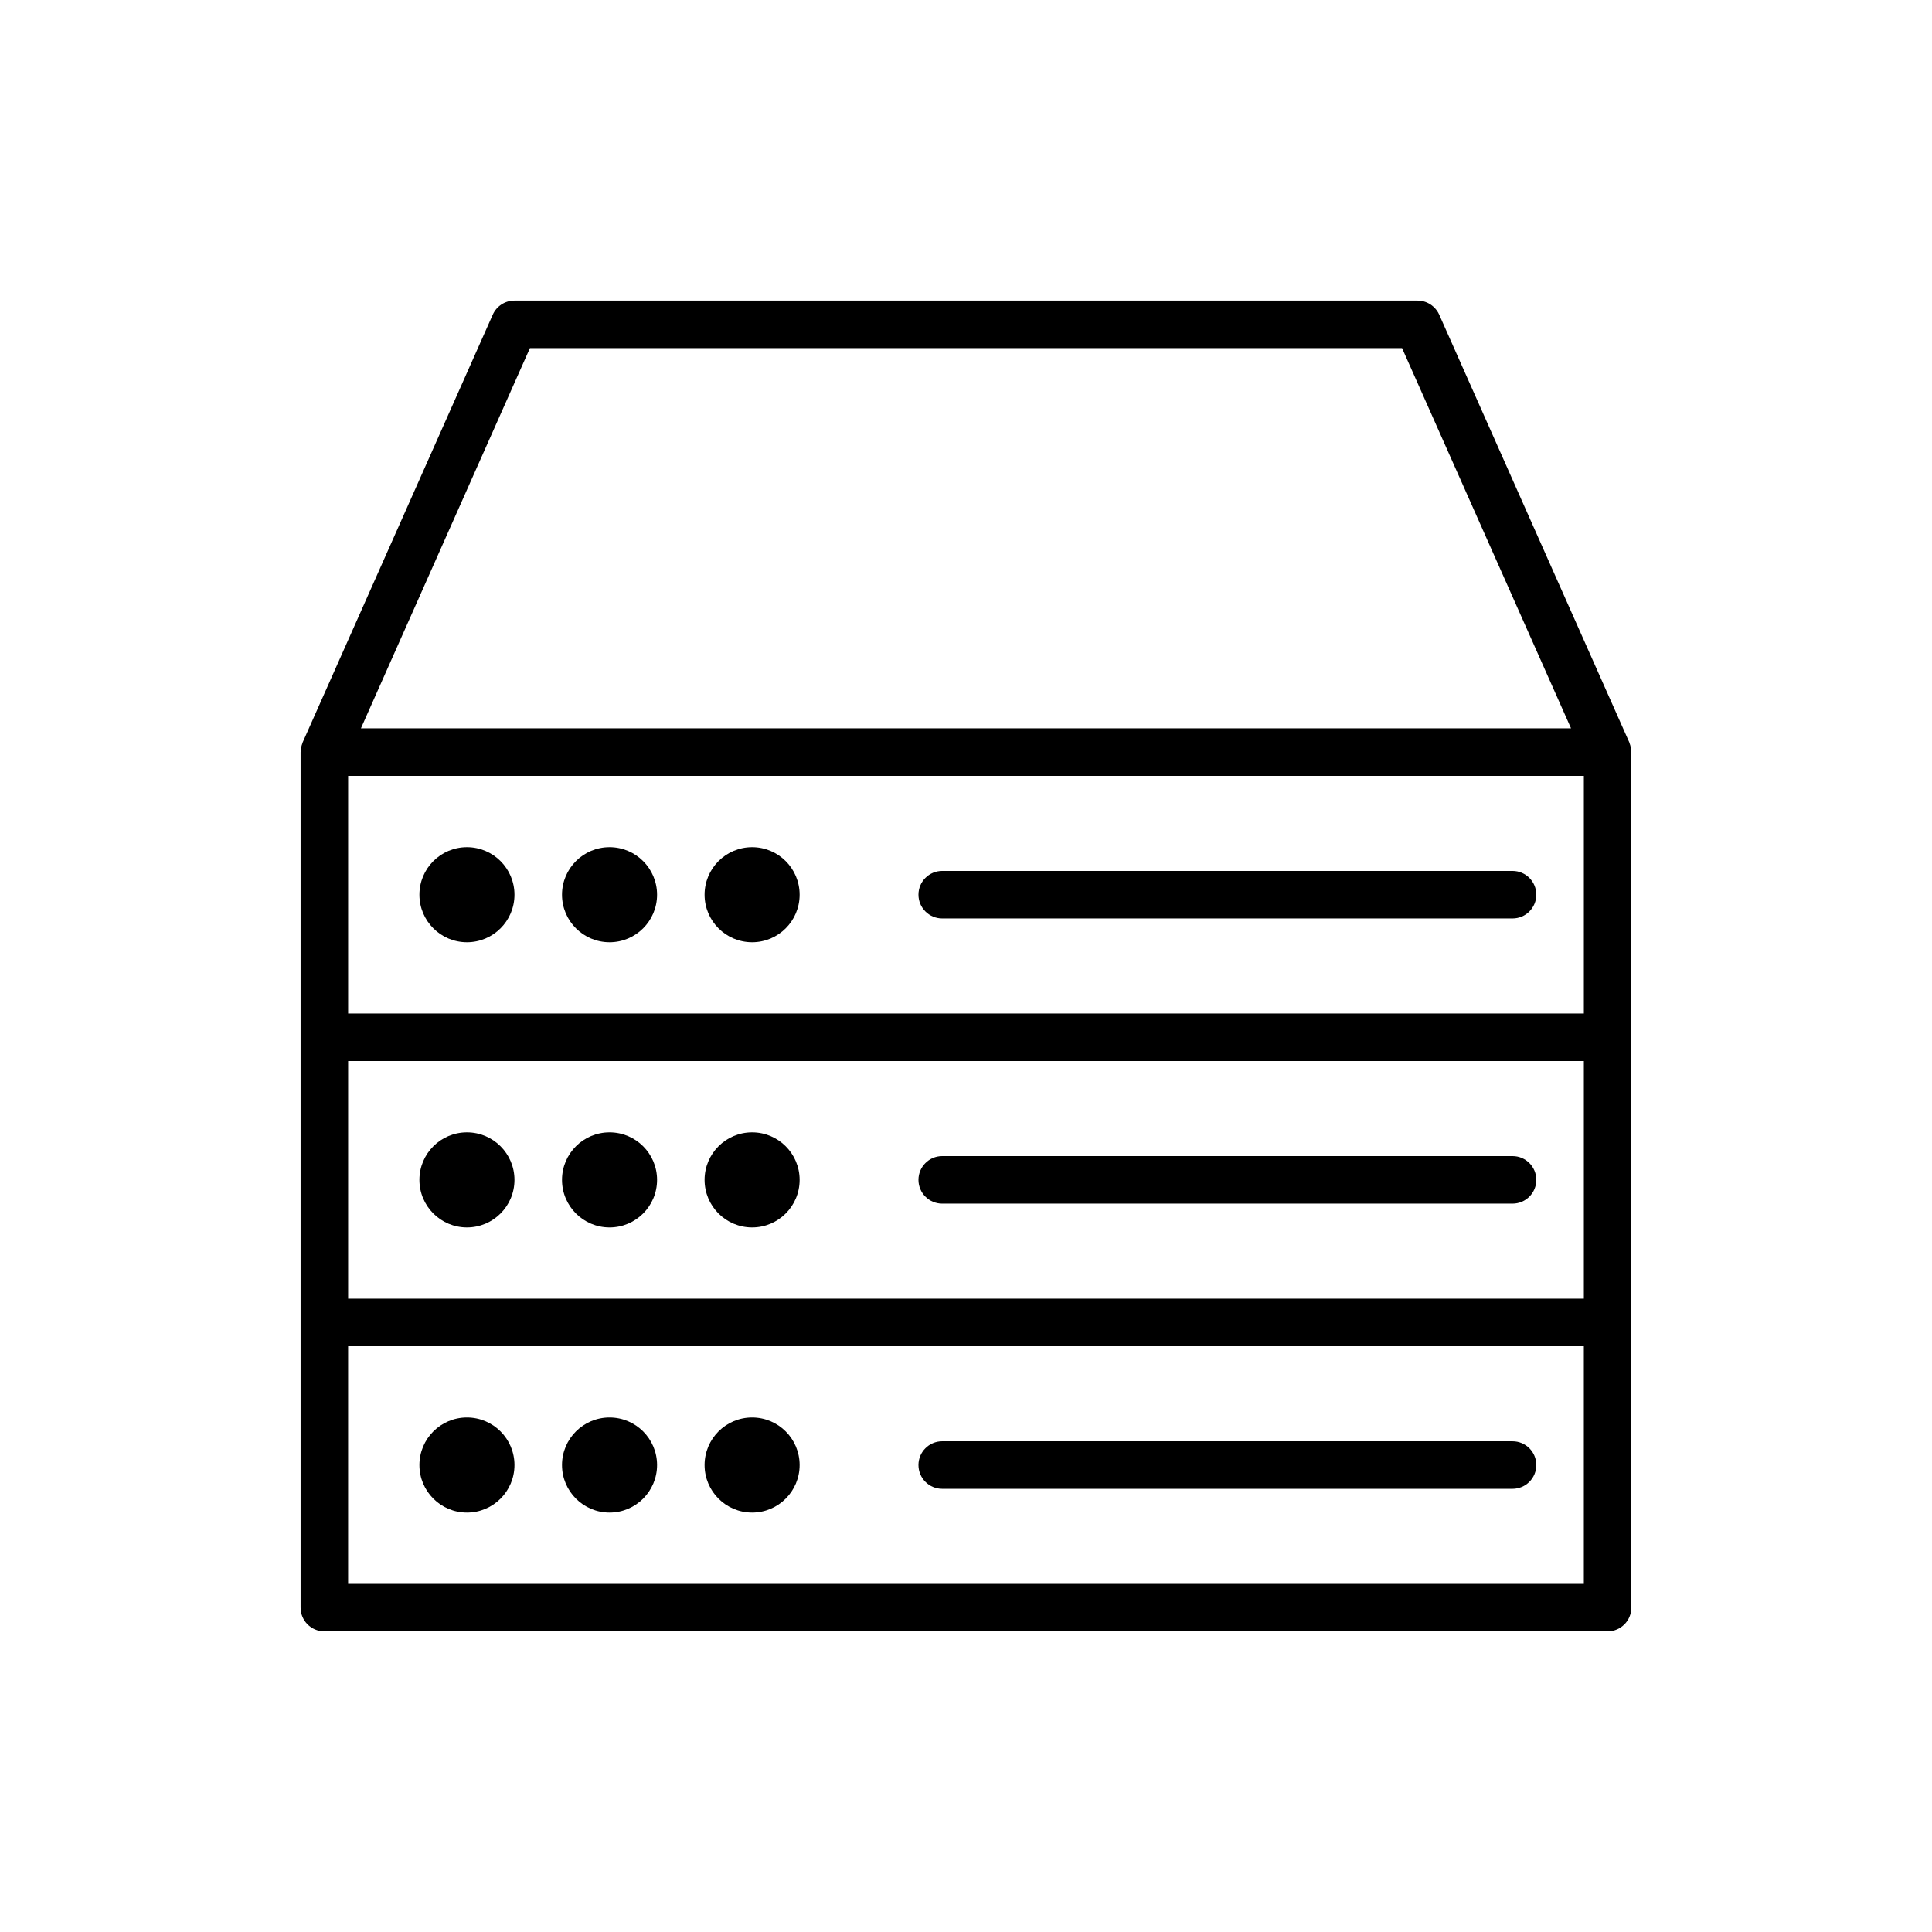 <?xml version="1.0" encoding="UTF-8"?>
<!-- Uploaded to: SVG Repo, www.svgrepo.com, Generator: SVG Repo Mixer Tools -->
<svg fill="#000000" width="800px" height="800px" version="1.1" viewBox="144 144 512 512" xmlns="http://www.w3.org/2000/svg">
 <g>
  <path d="m280.34 532.25c0 6.953-5.641 12.594-12.594 12.594-6.957 0-12.598-5.641-12.598-12.594 0-6.957 5.641-12.598 12.598-12.598 6.953 0 12.594 5.641 12.594 12.598"/>
  <path d="m318.13 532.25c0 6.953-5.637 12.594-12.594 12.594-6.957 0-12.598-5.641-12.598-12.594 0-6.957 5.641-12.598 12.598-12.598 6.957 0 12.594 5.641 12.594 12.598"/>
  <path d="m355.91 532.25c0 6.953-5.637 12.594-12.594 12.594-6.957 0-12.594-5.641-12.594-12.594 0-6.957 5.637-12.598 12.594-12.598 6.957 0 12.594 5.641 12.594 12.598"/>
  <path d="m393.7 538.55h151.14c3.481 0 6.297-2.82 6.297-6.297s-2.816-6.297-6.297-6.297l-151.14-0.004c-3.477 0-6.297 2.82-6.297 6.297 0 3.481 2.82 6.301 6.297 6.301z"/>
  <path d="m280.34 456.68c0 6.957-5.641 12.598-12.594 12.598-6.957 0-12.598-5.641-12.598-12.598 0-6.953 5.641-12.594 12.598-12.594 6.953 0 12.594 5.641 12.594 12.594"/>
  <path d="m318.13 456.68c0 6.957-5.637 12.598-12.594 12.598-6.957 0-12.598-5.641-12.598-12.598 0-6.953 5.641-12.594 12.598-12.594 6.957 0 12.594 5.641 12.594 12.594"/>
  <path d="m355.91 456.68c0 6.957-5.637 12.598-12.594 12.598-6.957 0-12.594-5.641-12.594-12.598 0-6.953 5.637-12.594 12.594-12.594 6.957 0 12.594 5.641 12.594 12.594"/>
  <path d="m544.84 450.38h-151.14c-3.477 0-6.297 2.82-6.297 6.297 0 3.477 2.82 6.297 6.297 6.297h151.14c3.481 0 6.297-2.82 6.297-6.297 0-3.477-2.816-6.297-6.297-6.297z"/>
  <path d="m576.28 343.07c-0.027-0.699-0.152-1.391-0.414-2.059-0.023-0.059-0.031-0.125-0.055-0.184-0.008-0.023-0.012-0.047-0.02-0.07l-50.383-113.36c-1.016-2.269-3.266-3.738-5.758-3.738h-239.31c-2.488 0-4.746 1.465-5.754 3.738l-50.383 113.36c-0.008 0.02-0.008 0.043-0.02 0.062-0.031 0.07-0.039 0.145-0.066 0.215-0.254 0.652-0.379 1.332-0.406 2.016 0 0.094-0.051 0.176-0.051 0.27v226.71c0 3.477 2.82 6.297 6.297 6.297h340.07c3.481 0 6.297-2.82 6.297-6.297l0.004-75.57v-151.14c0-0.09-0.047-0.16-0.051-0.25zm-12.543 69.523h-327.48v-62.977h327.48zm-327.48 12.594h327.48v62.977h-327.48zm48.176-188.93h231.13l44.777 100.76h-320.69zm279.3 327.48h-327.48v-62.977h327.48z"/>
  <path d="m280.34 381.11c0 6.957-5.641 12.594-12.594 12.594-6.957 0-12.598-5.637-12.598-12.594s5.641-12.594 12.598-12.594c6.953 0 12.594 5.637 12.594 12.594"/>
  <path d="m318.13 381.11c0 6.957-5.637 12.594-12.594 12.594-6.957 0-12.598-5.637-12.598-12.594s5.641-12.594 12.598-12.594c6.957 0 12.594 5.637 12.594 12.594"/>
  <path d="m355.91 381.11c0 6.957-5.637 12.594-12.594 12.594-6.957 0-12.594-5.637-12.594-12.594s5.637-12.594 12.594-12.594c6.957 0 12.594 5.637 12.594 12.594"/>
  <path d="m393.7 387.4h151.14c3.481 0 6.297-2.82 6.297-6.297 0-3.477-2.816-6.297-6.297-6.297h-151.14c-3.477 0-6.297 2.82-6.297 6.297 0 3.477 2.82 6.297 6.297 6.297z"/>
 </g>
</svg>